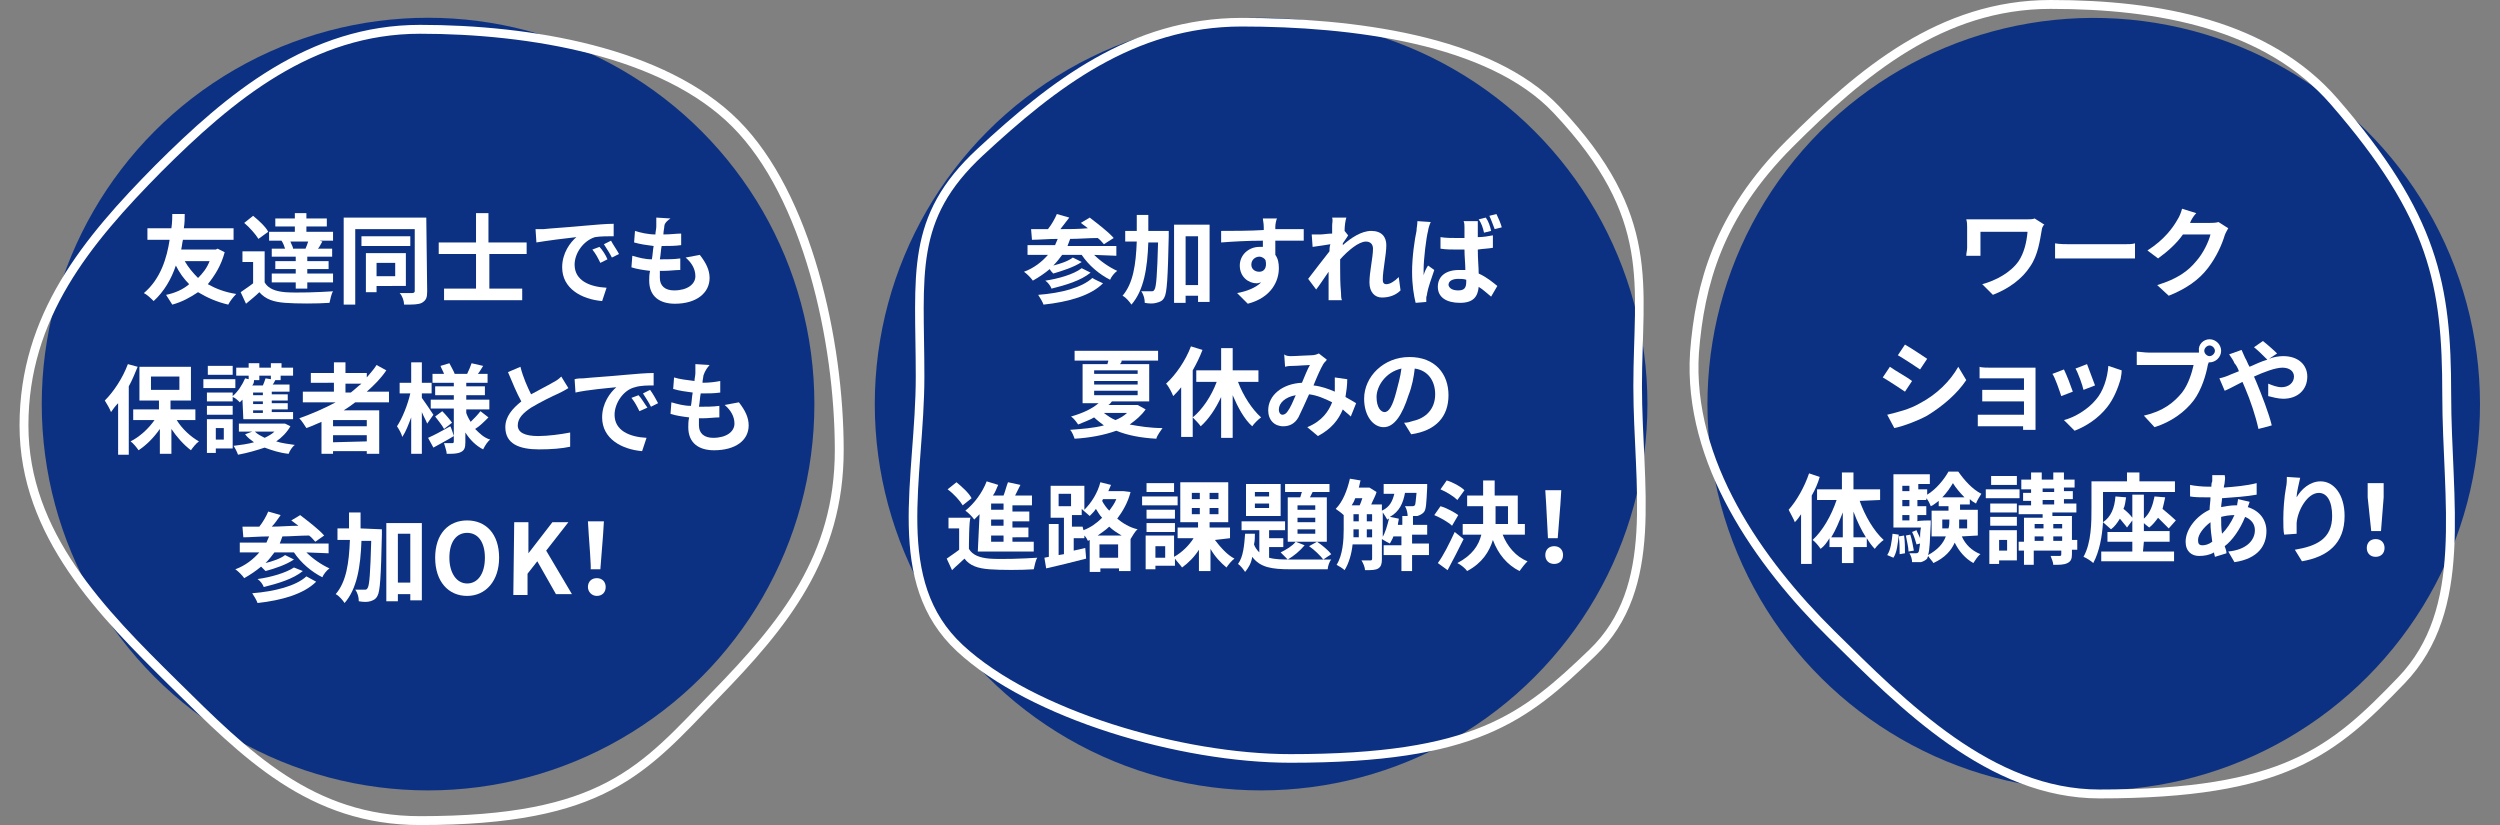 <?xml version="1.0" encoding="utf-8"?>
<!-- Generator: Adobe Illustrator 27.2.0, SVG Export Plug-In . SVG Version: 6.00 Build 0)  -->
<svg version="1.1" id="_レイヤー_3" xmlns="http://www.w3.org/2000/svg" xmlns:xlink="http://www.w3.org/1999/xlink" x="0px"
	 y="0px" viewBox="0 0 281.5 92.9" style="enable-background:new 0 0 281.5 92.9;" xml:space="preserve">
<rect x="0" y="0" width="281.5" height="92.9" fill="#808080" stroke="none"/>
<style type="text/css">
	.st0{fill:#0C3183;}
	.st1{fill:#FFFFFF;}
	.st2{fill:none;stroke:#FFFFFF;stroke-miterlimit:10;}
	.st3{fill:none;stroke:#FFFFFF;stroke-width:0.97;stroke-miterlimit:10;}
</style>
<circle class="st0" cx="48.2" cy="45.5" r="43.5"/>
<circle class="st0" cx="142" cy="45.5" r="43.5"/>
<ellipse transform="matrix(0.16 -0.987 0.987 0.16 153.117 270.967)" class="st0" cx="235.8" cy="45.5" rx="43.5" ry="43.5"/>
<g>
	<path class="st1" d="M25.3,28.4c-0.4,1.5-1.1,2.6-1.9,3.6c0.9,0.5,1.9,0.9,3.2,1.1c-0.3,0.3-0.7,0.8-0.9,1.2
		c-1.3-0.3-2.4-0.8-3.4-1.4c-0.9,0.6-1.8,1.1-2.9,1.4c-0.2-0.3-0.5-0.8-0.7-1.1c1-0.2,1.9-0.6,2.6-1.2c-0.6-0.6-1.1-1.3-1.5-2.1
		c-0.5,1.5-1.3,2.9-2.5,4c-0.3-0.3-0.7-0.7-1.1-0.9c1.9-1.6,2.6-4,2.9-6h-2.5v-1.3h2.7c0.1-0.7,0.1-1.3,0.1-1.6h1.4
		c0,0.4,0,1-0.1,1.6h5.6V27h-5.7c-0.1,0.4-0.1,0.7-0.2,1.1h3.9l0.2-0.1L25.3,28.4L25.3,28.4z M20.8,29.4c0.4,0.7,0.9,1.3,1.5,1.9
		c0.5-0.5,1-1.1,1.3-1.9C23.5,29.4,20.8,29.4,20.8,29.4z"/>
	<path class="st1" d="M29.8,31.8c0.4,0.7,1.2,1,2.3,1.1c1.3,0.1,3.9,0,5.4-0.1c-0.2,0.3-0.3,0.9-0.4,1.3c-1.4,0.1-3.7,0.1-5,0
		s-2.2-0.4-2.9-1.2c-0.4,0.4-0.9,0.8-1.5,1.3l-0.6-1.3c0.4-0.3,0.9-0.6,1.4-1v-2.4h-1.2v-1.2h2.5C29.8,28.3,29.8,31.8,29.8,31.8z
		 M29.1,26.9c-0.3-0.5-1-1.3-1.6-1.8l1-0.8c0.6,0.5,1.4,1.2,1.7,1.8L29.1,26.9z M31.7,27.1h-1.4v-1h2.9v-0.6H31v-0.9h2.2V24h1.3v0.6
		h2.3v0.9h-2.3v0.6h3v1H36l0.3,0.1c-0.2,0.3-0.3,0.6-0.5,0.8h1.6v0.9h-2.8v0.5H37v0.9h-2.4v0.5h2.9v1h-2.9v0.7h-1.3v-0.7h-2.7v-1
		h2.7v-0.5H31v-0.9h2.3v-0.5h-2.7V28h1.5C32,27.7,31.9,27.4,31.7,27.1L31.7,27.1L31.7,27.1z M34.4,28c0.1-0.2,0.2-0.5,0.3-0.8h-2
		c0.1,0.3,0.3,0.6,0.3,0.8h-0.2h1.9H34.4z"/>
	<path class="st1" d="M48.1,32.8c0,0.7-0.1,1-0.6,1.3c-0.4,0.2-1,0.2-2,0.2c0-0.4-0.2-1-0.5-1.3c0.6,0,1.2,0,1.4,0s0.3-0.1,0.3-0.2
		v-7H40v8.5h-1.3v-9.8H48L48.1,32.8L48.1,32.8z M46.2,27.7h-5.5v-1.1h5.5V27.7z M42.4,32.2v0.7h-1.2v-4.4h4.5v3.7H42.4z M42.4,29.6
		v1.5h2.1v-1.5H42.4z"/>
	<path class="st1" d="M55.1,28.6v3.9h3.7v1.3H50v-1.3h3.6v-3.9h-4.2v-1.3h4.2V24H55v3.3h4.3v1.3C59.4,28.6,55.1,28.6,55.1,28.6z"/>
	<path class="st1" d="M61.2,25.8c0.9-0.1,2.7-0.2,4.8-0.4c1.1-0.1,2.3-0.2,3.1-0.2v1.4c-0.6,0-1.5,0-2.1,0.1
		c-1.3,0.4-2.3,1.8-2.3,3.1c0,1.8,1.7,2.5,3.6,2.6l-0.5,1.5c-2.3-0.2-4.5-1.4-4.5-3.8c0-1.6,0.9-2.8,1.6-3.4c-1,0.1-3.3,0.4-4.5,0.6
		l-0.1-1.5C60.6,25.8,61,25.8,61.2,25.8z M68.4,29.2l-0.8,0.4c-0.3-0.6-0.5-1-0.9-1.5l0.8-0.3C67.8,28.1,68.2,28.7,68.4,29.2
		L68.4,29.2z M69.7,28.6L68.9,29c-0.3-0.6-0.6-1-0.9-1.5l0.8-0.4C69,27.5,69.5,28.2,69.7,28.6L69.7,28.6z"/>
	<path class="st1" d="M74.8,25.5c0,0.2-0.1,0.5-0.1,0.9c0.8,0,1.5-0.1,2-0.1v1.3c-0.7,0.1-1.3,0.1-2.2,0.1c-0.1,0.5-0.1,1-0.2,1.5
		h0.1c0.7,0,1.5,0,2.2-0.1v1.3c-0.6,0-1.2,0.1-1.9,0.1h-0.4c0,0.3,0,0.6,0,0.8c0,0.9,0.6,1.4,1.6,1.4c1.5,0,2.4-0.7,2.4-1.6
		c0-0.8-0.4-1.5-1.1-2.1l1.6-0.3c0.7,0.9,1.1,1.7,1.1,2.6c0,1.7-1.5,2.9-3.9,2.9c-1.7,0-2.9-0.8-2.9-2.6c0-0.3,0-0.7,0.1-1.1
		c-0.8-0.1-1.5-0.2-2.1-0.4l0.1-1.3c0.7,0.2,1.4,0.4,2.2,0.4c0.1-0.5,0.1-1,0.2-1.5c-0.8-0.1-1.5-0.2-2.2-0.4l0.1-1.3
		c0.6,0.2,1.5,0.4,2.3,0.4c0-0.3,0.1-0.6,0.1-0.9c0-0.5,0-0.7,0-1l1.6,0.1C74.9,25,74.8,25.3,74.8,25.5L74.8,25.5z"/>
	<path class="st1" d="M15.5,41.3c-0.3,0.7-0.6,1.5-1,2.2v7.7h-1.2v-5.8c-0.3,0.3-0.6,0.7-0.8,1c-0.1-0.3-0.5-1-0.7-1.3
		c1-1,2-2.5,2.6-4.1L15.5,41.3L15.5,41.3z M19.9,47.3c0.6,1,1.6,1.9,2.5,2.4c-0.3,0.2-0.7,0.7-0.9,1c-0.8-0.6-1.6-1.5-2.2-2.4v2.8
		H18v-2.8c-0.7,1-1.5,1.8-2.4,2.4c-0.2-0.3-0.6-0.8-0.9-1c1-0.5,2-1.4,2.7-2.4H15v-1.2h2.9v-1h-2.2v-3.8h5.8v3.8h-2.3v1H22v1.2H19.9
		L19.9,47.3z M17,43.9h3.2v-1.5H17V43.9z"/>
	<path class="st1" d="M26.5,43.7h-3.6v-1h3.6V43.7z M26.2,50.5h-1.9V51h-1v-3.8h2.9V50.5L26.2,50.5z M27.3,45
		c-0.1,0.1-0.2,0.2-0.3,0.3c-0.2-0.2-0.5-0.5-0.8-0.6v0.5h-2.9v-1h2.9v0.4c0.6-0.5,1.1-1.3,1.4-2l0.4,0.1v-0.4h-1.4v-0.9H28v-0.5
		h1.2v0.5h1.3v-0.5h1.2v0.5H33v0.9h-1.4v0.5H31c-0.1,0.2-0.2,0.4-0.3,0.5h1.9v0.8h-2v0.3h1.8v0.7h-1.8v0.3h1.8v0.7h-1.8v0.3H33v0.8
		h-5.6L27.3,45L27.3,45z M23.3,45.7h2.9v1h-2.9V45.7z M26.2,42.2h-2.8v-1h2.8V42.2z M24.3,48.2v1.3h0.9v-1.3H24.3z M32.7,48
		c-0.4,0.7-1,1.3-1.6,1.7c0.6,0.2,1.4,0.3,2.1,0.4c-0.3,0.2-0.6,0.7-0.7,1c-1-0.1-1.9-0.4-2.7-0.7c-0.9,0.3-1.9,0.6-3,0.8
		c-0.1-0.3-0.3-0.7-0.5-1c0.8-0.1,1.6-0.2,2.3-0.4c-0.4-0.3-0.7-0.5-1-0.9l0.8-0.3h-1.5v-0.9h5h0.2L32.7,48L32.7,48z M28.6,42.9
		L28.6,42.9c0,0.2-0.1,0.4-0.2,0.5h1.2c0.1-0.2,0.2-0.5,0.3-0.8l0.6,0.1v-0.4h-1.3v0.5h-0.6V42.9z M29.6,44.2h-1.1v0.3h1.1V44.2z
		 M29.6,45.2h-1.1v0.3h1.1V45.2z M29.6,46.2h-1.1v0.3h1.1V46.2z M28.7,48.6c0.3,0.3,0.7,0.5,1.1,0.7c0.4-0.2,0.8-0.4,1.1-0.7H28.7z"
		/>
	<path class="st1" d="M40,45.3c-0.4,0.3-0.8,0.6-1.3,0.9h4v4.9h-1.4v-0.3h-3.8v0.3h-1.3v-3.6c-0.5,0.2-1.1,0.5-1.7,0.7
		c-0.2-0.3-0.5-0.8-0.8-1.1c1.4-0.5,2.8-1.1,4.1-1.8h-3.7v-1.2h3.5v-1H35V42h2.6v-1.2h1.3V42h2.4v0.5c0.4-0.5,0.8-0.9,1.1-1.4
		l1.1,0.6c-0.6,0.9-1.4,1.7-2.2,2.4h2.5v1.2H40L40,45.3z M41.3,47.3h-3.8V48h3.8V47.3z M41.3,49.7V49h-3.8v0.8L41.3,49.7L41.3,49.7z
		 M38.9,44.2h0.6c0.4-0.3,0.8-0.7,1.2-1h-1.8V44.2z"/>
	<path class="st1" d="M48.1,47.7c-0.1-0.3-0.4-0.8-0.6-1.3v4.7h-1.2V47c-0.3,0.8-0.6,1.6-1,2.2c-0.1-0.4-0.4-0.9-0.6-1.2
		c0.6-0.9,1.2-2.4,1.5-3.7H45v-1.2h1.3v-2.3h1.2v2.3h1.1v1.2h-1.1v0.5c0.3,0.4,1.1,1.6,1.3,1.9L48.1,47.7L48.1,47.7z M51.1,49.1
		c-0.8,0.5-1.6,0.9-2.3,1.3l-0.6-1.1c0.7-0.3,1.6-0.8,2.5-1.3C50.8,48.1,51.1,49.1,51.1,49.1z M55,47c-0.5,0.5-1,1-1.5,1.3
		c0.5,0.5,1,1,1.7,1.2c-0.3,0.2-0.6,0.7-0.8,1.1c-0.8-0.4-1.5-1.1-2-1.9v1.1c0,0.6-0.1,0.9-0.5,1.1c-0.4,0.2-0.9,0.2-1.6,0.2
		c0-0.3-0.2-0.8-0.3-1.2c0.4,0,0.8,0,0.9,0s0.2,0,0.2-0.2V46h-2.6v-1h2.6v-0.5H49v-1h2.1v-0.4h-2.4v-1H50c-0.1-0.3-0.3-0.6-0.4-0.9
		l1-0.3c0.2,0.4,0.5,0.9,0.6,1.2h1.4c0.2-0.4,0.4-0.9,0.5-1.2l1.3,0.3c-0.2,0.3-0.4,0.7-0.6,0.9h1.1v1h-2.4v0.4h2.1v1h-2.1V45h2.6
		v1.1h-2.6v0.4c0.1,0.3,0.3,0.7,0.5,1c0.4-0.4,0.8-0.8,1.1-1.2L55,47L55,47z M49.8,46.3c0.4,0.4,0.9,1,1.1,1.3L50,48.3
		c-0.2-0.4-0.7-1-1-1.4L49.8,46.3L49.8,46.3z"/>
	<path class="st1" d="M59.8,44.4c0.9-0.5,1.9-1,2.4-1.3c0.4-0.2,0.7-0.4,1-0.7l0.8,1.3c-0.3,0.2-0.7,0.4-1.1,0.6
		c-0.7,0.3-2.1,1-3.1,1.6c-0.9,0.6-1.5,1.2-1.5,2s0.8,1.2,2.3,1.2c1.1,0,2.6-0.2,3.6-0.4v1.6c-0.9,0.2-2.1,0.3-3.5,0.3
		c-2.2,0-3.8-0.6-3.8-2.5c0-1.2,0.8-2.1,1.8-2.9c-0.5-0.9-1-2.1-1.5-3.3l1.4-0.6C58.9,42.5,59.4,43.6,59.8,44.4L59.8,44.4z"/>
	<path class="st1" d="M65.7,42.6c0.9-0.1,2.7-0.2,4.8-0.4c1.1-0.1,2.3-0.2,3.1-0.2v1.4c-0.6,0-1.5,0-2.1,0.2
		c-1.3,0.3-2.3,1.8-2.3,3.1c0,1.8,1.7,2.5,3.6,2.6l-0.5,1.5c-2.3-0.2-4.5-1.4-4.5-3.8c0-1.6,0.9-2.8,1.6-3.4c-1,0.1-3.3,0.3-4.6,0.6
		l-0.1-1.5C65,42.6,65.5,42.6,65.7,42.6z M72.9,45.9L72,46.3c-0.3-0.6-0.5-1-0.9-1.5l0.8-0.3C72.2,44.8,72.6,45.5,72.9,45.9
		L72.9,45.9z M74.1,45.4l-0.8,0.4c-0.3-0.6-0.6-1-0.9-1.5l0.8-0.4C73.5,44.3,73.9,45,74.1,45.4L74.1,45.4z"/>
	<path class="st1" d="M79.2,42.3c0,0.2-0.1,0.5-0.1,0.8c0.8,0,1.5-0.1,2-0.2v1.3c-0.7,0.1-1.3,0.1-2.2,0.1c-0.1,0.5-0.1,1-0.2,1.5
		h0.1c0.7,0,1.5,0,2.2-0.1V47c-0.6,0-1.2,0.1-1.9,0.1h-0.4c0,0.3,0,0.6,0,0.8c0,0.9,0.6,1.4,1.6,1.4c1.5,0,2.4-0.7,2.4-1.6
		c0-0.8-0.4-1.5-1.1-2.1l1.6-0.3c0.7,0.9,1.1,1.7,1.1,2.6c0,1.7-1.5,2.8-3.9,2.8c-1.7,0-2.9-0.8-2.9-2.6c0-0.3,0-0.7,0.1-1.1
		c-0.8-0.1-1.5-0.2-2.1-0.4l0.1-1.3c0.7,0.2,1.4,0.4,2.2,0.4c0.1-0.5,0.1-1,0.2-1.5c-0.8-0.1-1.5-0.2-2.2-0.4l0.1-1.3
		c0.6,0.2,1.5,0.3,2.3,0.4c0-0.3,0.1-0.6,0.1-0.9c0-0.5,0-0.7,0-1l1.6,0.1C79.3,41.8,79.3,42.1,79.2,42.3L79.2,42.3z"/>
	<path class="st1" d="M34.5,62.2c0.7,0.7,1.7,1.4,2.6,1.8c-0.3,0.2-0.7,0.7-0.8,1c-1.2-0.6-2.4-1.6-3.2-2.8h-2.2
		c-0.3,0.4-0.6,0.8-1,1.2c0.8-0.2,1.7-0.5,2.2-0.9l1,0.5c-0.9,0.6-2.1,1-3.2,1.3c-0.1-0.1-0.3-0.3-0.5-0.5c-0.6,0.5-1.2,0.9-1.9,1.3
		c-0.2-0.3-0.7-0.8-1-1c1.1-0.4,2-1.1,2.7-1.9H27v-1.1h3c0.1-0.2,0.2-0.5,0.3-0.7c-1.1,0-2.1,0.1-2.9,0.1l-0.1-1.2
		c0.5,0,1.2,0,1.9,0c0.4-0.5,0.8-1.2,1-1.7l1.4,0.4c-0.3,0.4-0.6,0.9-1,1.3c1,0,2-0.1,3-0.1c-0.3-0.2-0.5-0.4-0.8-0.6l1-0.6
		c0.9,0.7,2.1,1.6,2.7,2.3l-1,0.7c-0.2-0.2-0.4-0.5-0.7-0.7c-1,0-2.1,0.1-3,0.1c-0.1,0.3-0.2,0.5-0.3,0.8H37v1.1L34.5,62.2
		L34.5,62.2z M35.6,65.5c-1.4,1.4-3.9,2.1-6.6,2.4c-0.1-0.3-0.4-0.8-0.6-1.1c2.5-0.2,4.9-0.8,6.1-1.9L35.6,65.5z M34.1,64.3
		c-1.1,0.9-2.8,1.4-4.4,1.8c-0.1-0.3-0.4-0.7-0.7-0.9c1.5-0.2,3.2-0.7,4.1-1.3L34.1,64.3L34.1,64.3z"/>
	<path class="st1" d="M43,59.6c0,0,0,0.4,0,0.6c-0.1,4.7-0.2,6.4-0.5,6.9c-0.2,0.4-0.5,0.5-0.8,0.6s-0.8,0.1-1.3,0
		c0-0.4-0.1-0.9-0.4-1.3c0.4,0,0.8,0,1,0s0.3,0,0.4-0.2c0.2-0.3,0.3-1.7,0.4-5.3h-1.1c-0.1,2.9-0.5,5.4-1.9,7c-0.2-0.3-0.6-0.8-1-1
		c1.2-1.4,1.5-3.5,1.6-6.1H38v-1.3h1.3c0-0.6,0-1.2,0-1.8h1.3c0,0.6,0,1.2,0,1.8L43,59.6L43,59.6z M47.5,58.9v8.7h-1.3v-0.7h-1.4
		v0.8h-1.3v-8.8L47.5,58.9L47.5,58.9z M46.2,65.6v-5.5h-1.4v5.5H46.2z"/>
	<path class="st1" d="M49,62.8c0-2.7,1.5-4.2,3.6-4.2s3.6,1.5,3.6,4.2c0,2.6-1.5,4.3-3.6,4.3S49,65.5,49,62.8z M54.6,62.8
		c0-1.8-0.8-2.8-2-2.8s-2,1-2,2.8c0,1.7,0.8,2.9,2,2.9S54.6,64.6,54.6,62.8z"/>
	<path class="st1" d="M57.9,58.8h1.6v3.5l0,0l2.7-3.5H64L61.5,62l2.9,4.9h-1.8l-2.1-3.7l-1.1,1.4V67h-1.6L57.9,58.8L57.9,58.8z"/>
	<path class="st1" d="M66.2,66.1c0-0.6,0.4-1,1-1s1,0.4,1,1s-0.4,1-1,1S66.2,66.6,66.2,66.1z M66.3,60.3l-0.1-1.6H68l-0.1,1.6
		l-0.3,3.8h-1.1C66.6,64.1,66.3,60.4,66.3,60.3z"/>
</g>
<g>
	<path class="st1" d="M229.9,25.9c-0.2,1.1-0.4,2.8-1.3,4.1c-0.9,1.4-2.4,2.5-4.2,3.2l-1.2-1.2c1.5-0.4,3.2-1.3,4.1-2.6
		c0.6-0.9,0.9-2.1,1-3.3H223v1.8c0,0.2,0,0.6,0,0.9h-1.6c0-0.3,0.1-0.6,0.1-0.9v-2.3c0-0.3,0-0.6-0.1-0.9c0.4,0,0.8,0,1.4,0h5.3
		c0.4,0,0.8,0,1-0.1l1.1,0.7C230,25.4,229.9,25.8,229.9,25.9L229.9,25.9z"/>
	<path class="st1" d="M233.2,27.5h5.9c0.5,0,1,0,1.3-0.1v1.7c-0.3,0-0.8,0-1.3,0h-5.9c-0.6,0-1.4,0-1.8,0v-1.7
		C231.9,27.5,232.7,27.5,233.2,27.5z"/>
	<path class="st1" d="M246.6,25.1L246.6,25.1h2.2c0.3,0,0.7,0,1-0.1l1.1,0.7c-0.1,0.2-0.3,0.5-0.4,0.8c-0.3,1-0.9,2.4-1.9,3.7
		c-1,1.3-2.4,2.3-4.4,3.1l-1.3-1.2c2.3-0.7,3.5-1.6,4.4-2.7c0.8-0.9,1.4-2.2,1.6-3h-3.1c-0.7,1-1.7,1.9-2.8,2.7l-1.2-0.9
		c1.9-1.2,2.9-2.6,3.4-3.5c0.2-0.3,0.4-0.8,0.5-1.2l1.6,0.5C247,24.3,246.7,24.8,246.6,25.1L246.6,25.1z"/>
	<path class="st1" d="M215.3,42.9l-0.8,1.2c-0.6-0.4-1.8-1.2-2.5-1.6l0.8-1.2C213.5,41.8,214.8,42.5,215.3,42.9z M216.2,45.4
		c1.9-1,3.4-2.5,4.3-4.1l0.9,1.5c-1,1.5-2.6,2.9-4.4,4c-1.1,0.6-2.7,1.2-3.7,1.4l-0.8-1.5C213.7,46.4,215,46.1,216.2,45.4z
		 M217,40.4l-0.8,1.2c-0.6-0.4-1.8-1.2-2.5-1.6l0.8-1.2C215.2,39.2,216.4,40,217,40.4L217,40.4z"/>
	<path class="st1" d="M224.1,41.4h4.2c0.3,0,0.7,0,0.9,0c0,0.1,0,0.5,0,0.7v5.5c0,0.2,0,0.5,0,0.8h-1.4c0-0.1,0-0.3,0-0.4h-4.2
		c-0.3,0-0.8,0-0.9,0v-1.3c0.2,0,0.6,0,1,0h4.2v-1.5h-3.5c-0.4,0-0.9,0-1.2,0v-1.3c0.3,0,0.8,0,1.2,0h3.5v-1.3h-3.6
		c-0.4,0-1.1,0-1.4,0v-1.3C223.1,41.4,223.8,41.4,224.1,41.4L224.1,41.4z"/>
	<path class="st1" d="M233.4,44.1l-1.3,0.5c-0.2-0.6-0.7-2.1-1-2.5l1.3-0.5C232.7,42.2,233.2,43.5,233.4,44.1L233.4,44.1z
		 M238.8,42.6c-0.3,1.1-0.8,2.3-1.5,3.2c-1,1.3-2.4,2.2-3.7,2.7l-1.2-1.2c1.2-0.3,2.7-1.2,3.6-2.3c0.8-0.9,1.3-2.4,1.4-3.8l1.5,0.5
		C238.9,42.2,238.8,42.4,238.8,42.6L238.8,42.6z M235.9,43.4l-1.3,0.5c-0.1-0.5-0.6-1.9-0.9-2.4L235,41
		C235.2,41.5,235.7,42.9,235.9,43.4L235.9,43.4z"/>
	<path class="st1" d="M248.8,38.2c0.7,0,1.3,0.6,1.3,1.3s-0.6,1.3-1.3,1.3h-0.1c0,0.1-0.1,0.2-0.1,0.3c-0.2,1.1-0.7,2.8-1.6,4
		c-1,1.3-2.5,2.4-4.4,3l-1.2-1.3c2.2-0.5,3.4-1.5,4.3-2.6c0.7-0.9,1.1-2.2,1.3-3.1h-5.1c-0.5,0-1,0-1.3,0v-1.5
		c0.3,0,0.9,0.1,1.3,0.1h5.1c0.1,0,0.4,0,0.6,0c0-0.1,0-0.1,0-0.2C247.5,38.8,248.1,38.2,248.8,38.2L248.8,38.2z M248.8,40.1
		c0.3,0,0.6-0.3,0.6-0.6s-0.3-0.6-0.6-0.6s-0.6,0.3-0.6,0.6S248.5,40.1,248.8,40.1z"/>
	<path class="st1" d="M251.1,42.2c0.3-0.1,0.7-0.3,1-0.4c-0.1-0.3-0.3-0.7-0.5-0.9c-0.1-0.3-0.4-0.7-0.6-1l1.4-0.5
		c0.1,0.2,0.3,0.7,0.4,0.9c0.2,0.3,0.3,0.7,0.5,1c0.7-0.3,1.3-0.6,2-0.8c-0.4-0.4-1.1-1.1-1.5-1.4l1-0.7c0.4,0.3,1.2,1,1.6,1.4
		l-0.9,0.6c0.5-0.2,1.1-0.3,1.6-0.3c1.7,0,2.7,1,2.7,2.3c0,1.5-1.1,2.5-2.7,2.5c-0.6,0-1.3-0.2-1.7-0.3v-1.4c0.5,0.2,1,0.4,1.5,0.4
		c0.8,0,1.4-0.5,1.4-1.2c0-0.6-0.5-1-1.3-1s-2.1,0.5-3.2,1c0.1,0.2,0.2,0.5,0.3,0.7c0.5,1.2,1.4,3.5,1.7,4.8l-1.5,0.4
		c-0.3-1.4-0.9-3.2-1.5-4.6c-0.1-0.2-0.2-0.5-0.3-0.7c-0.8,0.4-1.5,0.8-2,1l-0.6-1.4C250.4,42.5,250.9,42.3,251.1,42.2L251.1,42.2z"
		/>
	<path class="st1" d="M204.9,53.7c-0.2,0.7-0.5,1.4-0.9,2.1v7.7h-1.2v-5.6c-0.2,0.3-0.4,0.6-0.7,0.9c-0.1-0.3-0.5-1-0.7-1.4
		c0.9-1,1.8-2.6,2.3-4.1C203.7,53.3,204.9,53.7,204.9,53.7z M209.4,56.4c0.6,1.7,1.6,3.4,2.7,4.4c-0.3,0.2-0.8,0.7-1,1
		c-0.3-0.3-0.6-0.7-0.9-1.2v1h-1.5v1.8h-1.3v-1.8H206v-1c-0.3,0.5-0.6,0.9-1,1.2c-0.2-0.3-0.6-0.8-0.9-1c1.1-1,2.1-2.7,2.7-4.5h-2.2
		v-1.2h2.8v-1.9h1.3v1.9h3v1.2L209.4,56.4L209.4,56.4z M207.5,60.5v-2.8c-0.4,1-0.8,2-1.3,2.8H207.5z M210.1,60.5
		c-0.5-0.8-1-1.8-1.4-2.9v2.9H210.1z"/>
	<path class="st1" d="M212.5,62.5c0.4-0.6,0.5-1.5,0.6-2.4l0.7,0.1c-0.1,1-0.2,2-0.6,2.6L212.5,62.5z M220.9,60.4
		c0.4,0.9,1.1,1.6,2.1,2c-0.3,0.2-0.6,0.7-0.8,1c-0.9-0.5-1.6-1.3-2.1-2.3c-0.4,0.9-1.1,1.7-2.4,2.3c-0.1-0.2-0.4-0.5-0.6-0.8
		c0,0.1-0.1,0.2-0.1,0.3c-0.2,0.2-0.4,0.3-0.7,0.4c-0.2,0-0.6,0-1,0c0-0.3-0.1-0.7-0.3-1c0.3,0,0.5,0,0.7,0c0.1,0,0.2,0,0.3-0.1
		s0.1-0.4,0.2-1l-0.4,0.1c-0.1-0.4-0.3-1-0.5-1.4l0.5-0.2c0.1,0.3,0.3,0.6,0.4,0.9c0-0.3,0-0.7,0.1-1.2h-3.1v-6h4.1v1.1H216v0.6h1
		v0.6c1-0.6,1.9-1.7,2.4-2.6h1.1c0.7,1,1.6,2,2.6,2.5c-0.2,0.3-0.5,0.8-0.6,1.1c-0.2-0.1-0.5-0.3-0.7-0.5v0.6h-1.1v0.6h2v2.9
		L220.9,60.4L220.9,60.4z M214.4,60.3c0.1,0.6,0.1,1.5,0.1,2l-0.6,0.1c0-0.5,0-1.4-0.1-2L214.4,60.3z M214.2,54.7v0.6h0.8v-0.6
		H214.2z M214.2,56.3V57h0.8v-0.7H214.2z M214.2,58.6h0.8V58h-0.8V58.6z M215.1,60.2c0.2,0.6,0.3,1.3,0.4,1.8l-0.6,0.1
		c0-0.5-0.2-1.2-0.3-1.8L215.1,60.2z M217.4,58.6c0,0,0,0.3,0,0.4c-0.1,1.8-0.1,2.9-0.3,3.5c1.1-0.6,1.7-1.3,2-2.1h-1.6v-2.9h1.9V57
		h-1.1v-0.6c-0.3,0.2-0.6,0.5-0.9,0.6c-0.1-0.3-0.3-0.7-0.5-0.9v0.2h-1V57h1v1h-1v0.7C216,58.6,217.4,58.6,217.4,58.6z M219.4,59.5
		c0.1-0.3,0.1-0.7,0.1-1l0,0h-0.8v1H219.4L219.4,59.5z M221.2,56c-0.5-0.5-1-1.1-1.3-1.6c-0.3,0.5-0.7,1.1-1.2,1.6H221.2z
		 M220.6,58.5L220.6,58.5c0,0.4,0,0.7,0,1h0.9v-1C221.4,58.5,220.6,58.5,220.6,58.5z"/>
	<path class="st1" d="M227.4,56.1h-3.8v-1h3.8V56.1z M227.1,63.1h-2v0.4H224v-3.8h3.1V63.1z M227.1,57.7h-3v-1h3V57.7z M224.1,58.2
		h3v1h-3V58.2z M227.1,54.6h-2.9v-1h2.9V54.6z M225.1,60.8V62h0.9v-1.2H225.1z M233.9,61.9h-0.6v0.5c0,0.5-0.1,0.8-0.5,1
		s-0.9,0.2-1.6,0.2c0-0.3-0.2-0.7-0.3-1c0.4,0,0.9,0,1,0s0.2,0,0.2-0.2V62H229v1.6h-1.1V62h-0.6v-1h0.6v-2.7h2.1v-0.4h-2.7v-1h1.4
		v-0.5h-0.9v-0.9h0.9v-0.4h-1.1V54h1.1v-0.8h1.2V54h1.3v-0.8h1.2V54h1.2v0.9h-1.2v0.4h1v0.9h-1v0.5h1.4v1h-2.7v0.4h2.2v2.7h0.6V61.9
		L233.9,61.9z M229.1,59v0.5h1V59H229.1z M229.1,60.9h1v-0.5h-1V60.9z M230,55.4h1.3V55H230V55.4z M230,56.8h1.3v-0.5H230V56.8z
		 M231.2,59v0.5h1V59H231.2z M232.2,60.9v-0.5h-1v0.5H232.2z"/>
	<path class="st1" d="M241.3,62.1h3.5v1.1h-8.2v-1.1h3.5V61h-2.8v-1.1h2.8v-1.3l-0.6,0.8c-0.2-0.3-0.5-0.6-0.8-1
		c-0.3,0.5-0.6,0.9-1,1.2c-0.2-0.2-0.7-0.6-0.9-0.8c-0.1,1.6-0.4,3.3-1.1,4.6c-0.2-0.2-0.8-0.6-1.1-0.7c0.9-1.6,0.9-3.9,0.9-5.5v-3
		h4v-1h1.4v1h4v1.2h-8.1v1.8c0,0.5,0,1,0,1.6c0.9-0.6,1.3-1.6,1.4-2.9l1.2,0.1c-0.1,0.5-0.1,0.9-0.3,1.3c0.4,0.3,0.8,0.7,1,1v-2.6
		h1.3v2.7c0.7-0.6,1-1.5,1.2-2.5l1.2,0.1c-0.1,0.5-0.2,0.9-0.3,1.3c0.6,0.5,1.2,1,1.5,1.3l-0.8,0.9c-0.3-0.3-0.8-0.8-1.2-1.2
		c-0.3,0.4-0.6,0.8-1,1.1c-0.1-0.1-0.4-0.3-0.6-0.5v0.9h2.9V61h-2.9L241.3,62.1L241.3,62.1z"/>
	<path class="st1" d="M250.5,54.3c0,0.2-0.1,0.4-0.1,0.6c1.3-0.1,2.5-0.2,3.7-0.5v1.3c-1.1,0.2-2.5,0.3-3.9,0.4c0,0.3-0.1,0.7-0.1,1
		c0.5-0.1,1.1-0.2,1.6-0.2h0.2c0-0.2,0.1-0.5,0.1-0.7l1.3,0.3c0,0.1-0.1,0.3-0.2,0.6c1.3,0.4,2.1,1.4,2.1,2.7c0,1.6-0.9,3.1-3.6,3.5
		l-0.7-1.2c2.1-0.2,3-1.3,3-2.4c0-0.7-0.4-1.2-1.1-1.5c-0.6,1.5-1.5,2.7-2.3,3.3c0.1,0.3,0.2,0.5,0.2,0.8l-1.3,0.4
		c0-0.1-0.1-0.3-0.1-0.5c-0.5,0.3-1.1,0.4-1.7,0.4c-0.8,0-1.5-0.5-1.5-1.6c0-1.4,1.2-2.9,2.7-3.6c0-0.5,0.1-0.9,0.1-1.4h-0.4
		c-0.6,0-1.4,0-1.9-0.1v-1.3c0.4,0.1,1.4,0.2,2,0.2h0.4c0-0.2,0-0.4,0.1-0.6c0-0.2,0-0.5,0-0.7h1.4
		C250.6,53.9,250.5,54.1,250.5,54.3L250.5,54.3z M248,61.4c0.3,0,0.7-0.1,1.1-0.4c-0.1-0.7-0.2-1.4-0.2-2.2c-0.8,0.6-1.4,1.4-1.4,2
		C247.5,61.2,247.6,61.4,248,61.4z M250.2,60.1c0.5-0.5,1-1.2,1.4-2.1c-0.6,0-1.1,0.1-1.5,0.2l0,0C250.1,58.9,250.1,59.5,250.2,60.1
		z"/>
	<path class="st1" d="M258.6,56c0.5-0.9,1.5-1.8,2.7-1.8c1.5,0,2.7,1.5,2.7,3.9c0,3.1-1.9,4.6-4.8,5.1l-0.8-1.3
		c2.4-0.4,4.2-1.2,4.2-3.8c0-1.7-0.6-2.6-1.5-2.6c-1.3,0-2.4,2-2.5,3.4c0,0.3,0,0.7,0,1.2l-1.4,0.1c-0.1-0.4-0.1-1.1-0.1-1.8
		c0-1,0.1-2.4,0.3-3.5c0.1-0.4,0.1-0.9,0.1-1.2l1.5,0.1C258.9,54.3,258.6,55.4,258.6,56L258.6,56z"/>
	<path class="st1" d="M266.5,61.7c0-0.6,0.4-1,1-1s1,0.4,1,1s-0.4,1-1,1S266.5,62.3,266.5,61.7z M266.6,56v-1.6h1.8V56l-0.3,3.8H267
		L266.6,56L266.6,56z"/>
</g>
<g>
	<path class="st1" d="M123.2,28.7c0.7,0.7,1.7,1.4,2.6,1.8c-0.3,0.2-0.7,0.7-0.8,1c-1.2-0.6-2.4-1.6-3.2-2.8h-2.2
		c-0.3,0.4-0.6,0.8-1,1.2c0.8-0.2,1.7-0.5,2.2-0.9l1,0.5c-0.9,0.6-2.2,1-3.2,1.3c-0.1-0.1-0.3-0.3-0.4-0.5c-0.6,0.5-1.2,0.9-1.9,1.3
		c-0.2-0.3-0.7-0.8-1-1c1.1-0.4,2-1.1,2.7-1.9h-2.3v-1.1h3.1c0.1-0.2,0.2-0.5,0.3-0.7c-1.1,0-2.1,0.1-2.9,0.1l-0.1-1.2
		c0.6,0,1.2,0,1.9,0c0.4-0.5,0.8-1.2,1-1.7l1.4,0.4c-0.3,0.4-0.7,0.9-1,1.3c1,0,2,0,3.1-0.1c-0.3-0.2-0.5-0.4-0.8-0.6l1-0.6
		c0.9,0.7,2.1,1.6,2.7,2.3l-1.1,0.7c-0.2-0.2-0.4-0.5-0.7-0.7c-1,0-2.1,0.1-3.1,0.1c-0.1,0.3-0.2,0.5-0.3,0.8h5.5v1.1L123.2,28.7
		L123.2,28.7z M124.2,31.9c-1.4,1.4-3.9,2.1-6.7,2.4c-0.1-0.3-0.4-0.8-0.6-1.1c2.6-0.2,4.9-0.8,6.1-1.9
		C123.1,31.4,124.2,31.9,124.2,31.9z M122.8,30.7c-1.1,0.9-2.8,1.4-4.4,1.8c-0.1-0.3-0.4-0.7-0.7-0.9c1.4-0.2,3.2-0.7,4.1-1.4
		L122.8,30.7L122.8,30.7z"/>
	<path class="st1" d="M131.6,26c0,0,0,0.4,0,0.6c-0.1,4.7-0.2,6.4-0.5,6.9c-0.2,0.4-0.5,0.5-0.9,0.6c-0.3,0.1-0.8,0.1-1.3,0
		c0-0.4-0.1-0.9-0.4-1.3c0.4,0,0.8,0,1.1,0c0.2,0,0.3,0,0.4-0.2c0.2-0.3,0.3-1.7,0.4-5.3h-1.1c-0.1,2.9-0.5,5.4-1.9,7
		c-0.2-0.3-0.6-0.8-1-1c1.2-1.4,1.5-3.5,1.6-6.1h-1.3V26h1.3c0-0.6,0-1.2,0-1.8h1.3c0,0.6,0,1.2,0,1.8H131.6L131.6,26z M136.2,25.3
		V34h-1.3v-0.7h-1.4v0.8h-1.3v-8.8H136.2L136.2,25.3z M134.9,32.1v-5.5h-1.4v5.5H134.9z"/>
	<path class="st1" d="M143.6,25.5c0,0.1,0,0.2,0,0.3c1.1,0,2.6,0,3.2,0v1.3c-0.7,0-1.7,0-3.2,0c0,0.6,0,1.2,0,1.6
		c0.3,0.4,0.4,0.9,0.4,1.5c0,1.4-0.8,3.3-3.5,4l-1.2-1.2c1.1-0.2,2.1-0.6,2.7-1.2c-0.1,0-0.3,0.1-0.5,0.1c-0.9,0-1.9-0.7-1.9-2
		c0-1.2,1-2.1,2.2-2.1c0.1,0,0.3,0,0.4,0c0-0.2,0-0.5,0-0.7c-1.7,0-3.4,0.1-4.7,0.2V26c1.2,0,3.3,0,4.8-0.1c0-0.1,0-0.2,0-0.3
		c0-0.5-0.1-0.8-0.1-1h1.6C143.7,24.7,143.6,25.3,143.6,25.5L143.6,25.5z M141.8,30.6c0.5,0,0.9-0.4,0.7-1.3
		c-0.1-0.2-0.4-0.4-0.7-0.4c-0.4,0-0.9,0.3-0.9,0.9C140.9,30.3,141.3,30.6,141.8,30.6L141.8,30.6z"/>
	<path class="st1" d="M150,24.5h1.6c-0.1,0.3-0.2,0.9-0.2,1.5l0.4,0.5c-0.1,0.2-0.4,0.6-0.6,0.9c0,0.1,0,0.1,0,0.2
		c0.9-0.8,2.1-1.6,3.2-1.6c1.2,0,1.7,0.7,1.7,1.6c0,1.1-0.4,2.8-0.4,3.9c0,0.3,0.1,0.5,0.4,0.5c0.4,0,0.9-0.3,1.4-0.8l0.2,1.5
		c-0.5,0.5-1.2,0.8-2.1,0.8c-0.8,0-1.4-0.6-1.4-1.7c0-1.2,0.4-2.8,0.4-3.8c0-0.5-0.3-0.8-0.8-0.8c-0.8,0-2,1-2.9,2
		c0,0.3,0,0.6,0,0.9c0,0.9,0,1.8,0.1,2.9c0,0.2,0,0.6,0.1,0.8h-1.5c0-0.2,0-0.6,0-0.8c0-0.9,0-1.5,0-2.4c-0.5,0.7-1,1.5-1.4,2
		l-0.9-1.2c0.6-0.8,1.7-2.2,2.4-3.1c0-0.2,0-0.5,0.1-0.8c-0.5,0.1-1.4,0.2-2,0.3l-0.1-1.4c0.3,0,0.6,0,1,0c0.3,0,0.8-0.1,1.3-0.1
		c0-0.4,0-0.7,0-0.9C150,25.1,150.1,24.8,150,24.5L150,24.5z"/>
	<path class="st1" d="M160.8,26c-0.2,0.7-0.5,3.2-0.5,4.3c0,0.2,0,0.5,0,0.7c0.1-0.4,0.3-0.8,0.5-1.1l0.7,0.5
		c-0.3,0.9-0.7,2-0.8,2.6c0,0.2-0.1,0.4-0.1,0.5s0,0.3,0,0.5l-1.2,0.1c-0.2-0.8-0.4-2-0.4-3.5c0-1.7,0.3-3.7,0.5-4.6
		c0-0.3,0.1-0.7,0.1-1.1l1.5,0.1C161,25.2,160.8,25.8,160.8,26z M166.4,25.6c0,0.2,0,0.7,0,1.1c0.6,0,1.2-0.1,1.7-0.2v1.4
		c-0.5,0.1-1.1,0.1-1.7,0.2c0,1.1,0.1,2,0.1,2.7c0.9,0.4,1.6,1,2.1,1.4l-0.7,1.2c-0.5-0.4-0.9-0.8-1.4-1.1c-0.1,1.1-0.6,1.8-2.1,1.8
		s-2.5-0.6-2.5-1.8s0.9-1.9,2.4-1.9c0.2,0,0.5,0,0.7,0c0-0.7-0.1-1.5-0.1-2.3c-0.3,0-0.5,0-0.8,0c-0.6,0-1.3,0-1.9-0.1v-1.3
		c0.6,0.1,1.2,0.1,1.9,0.1c0.2,0,0.5,0,0.8,0c0-0.5,0-1,0-1.2s0-0.5-0.1-0.7h1.6C166.4,25.1,166.4,25.4,166.4,25.6L166.4,25.6z
		 M164.2,32.7c0.7,0,0.9-0.3,0.9-1v-0.2c-0.3-0.1-0.6-0.1-0.9-0.1c-0.6,0-1.1,0.2-1.1,0.7C163.2,32.5,163.6,32.7,164.2,32.7
		L164.2,32.7z M167.9,26l-0.8,0.2c-0.1-0.5-0.3-1.1-0.6-1.5l0.8-0.2C167.6,24.9,167.8,25.5,167.9,26z M169.1,25.6l-0.8,0.2
		c-0.2-0.5-0.4-1.1-0.6-1.5l0.8-0.2C168.7,24.5,169,25.2,169.1,25.6L169.1,25.6z"/>
	<path class="st1" d="M129,46.1c-0.5,0.7-1.1,1.2-1.8,1.7c1.1,0.2,2.3,0.4,3.7,0.4c-0.2,0.3-0.6,0.8-0.7,1.2
		c-1.8-0.1-3.3-0.4-4.5-0.9c-1.4,0.5-3,0.8-4.7,0.9c-0.1-0.3-0.3-0.8-0.5-1c1.3-0.1,2.7-0.2,3.8-0.5c-0.4-0.3-0.8-0.6-1.1-0.9
		c-0.5,0.3-1.1,0.5-1.8,0.8c-0.2-0.3-0.5-0.7-0.8-0.9c1.4-0.4,2.4-0.9,3.1-1.5h-1.8V41h2.8c0-0.1,0.1-0.3,0.1-0.4H121v-1.1h9.4v1.1
		h-4.1c0,0.2-0.1,0.3-0.2,0.4h3.3v4.2h-4.2c-0.1,0.1-0.2,0.3-0.4,0.4h3.1h0.2L129,46.1L129,46.1z M123.2,42.1h4.9v-0.4h-4.9
		C123.2,41.7,123.2,42.1,123.2,42.1z M123.2,43.3h4.9v-0.4h-4.9C123.2,42.9,123.2,43.3,123.2,43.3z M123.2,44.5h4.9V44h-4.9
		C123.2,44,123.2,44.5,123.2,44.5z M124.3,46.5c0.4,0.3,0.8,0.6,1.3,0.8c0.5-0.2,1-0.5,1.3-0.8H124.3L124.3,46.5z"/>
	<path class="st1" d="M139.4,43c0.6,1.6,1.6,3.1,2.6,4c-0.3,0.2-0.8,0.7-1,1c-0.9-0.8-1.6-2.1-2.2-3.5v4.8h-1.3v-4.6
		c-0.6,1.3-1.4,2.5-2.3,3.3c-0.2-0.3-0.6-0.7-0.9-1v2.2H133v-5.6c-0.3,0.4-0.6,0.7-0.9,1c-0.1-0.3-0.5-1.1-0.8-1.4
		c1.1-1,2.2-2.6,2.8-4.2l1.3,0.4c-0.3,0.8-0.7,1.6-1.1,2.3V47c1.1-0.9,2.1-2.4,2.7-4h-2.3v-1.3h2.8v-2.5h1.3v2.5h2.9V43H139.4
		L139.4,43z"/>
	<path class="st1" d="M145.4,40.1c0.6,0,1.8-0.1,2.3-0.1c0.3,0,0.6-0.1,0.8-0.2l0.9,0.7c-0.1,0.2-0.3,0.3-0.4,0.5
		c-0.3,0.5-0.7,1.4-1.1,2.4c0.9,0.1,1.7,0.4,2.4,0.7c0-0.1,0-0.2,0-0.4c0-0.4,0-0.9,0-1.2l1.4,0.2c0,0.7-0.1,1.4-0.2,2
		c0.5,0.3,0.9,0.5,1.2,0.7l-0.6,1.5c-0.3-0.3-0.6-0.5-0.9-0.8c-0.5,1.2-1.3,2.2-2.8,3l-1.2-1c1.7-0.7,2.4-1.8,2.8-2.8
		c-0.8-0.4-1.7-0.8-2.6-0.9c-0.4,0.9-0.9,2-1.2,2.6c-0.4,0.7-1,1-1.7,1c-1,0-1.7-0.7-1.7-1.8c0-1.7,1.6-3,3.8-3.1
		c0.3-0.7,0.6-1.5,0.9-2c-0.4,0-1.4,0.1-1.9,0.1c-0.2,0-0.6,0-0.9,0.1l-0.1-1.4C144.8,40.1,145.2,40.1,145.4,40.1L145.4,40.1z
		 M144.4,46.7c0.2,0,0.4-0.1,0.6-0.4c0.3-0.4,0.6-1.1,0.9-1.8c-1.2,0.2-1.9,0.9-1.9,1.6C144,46.5,144.2,46.7,144.4,46.7L144.4,46.7z
		"/>
	<path class="st1" d="M158.9,48.9l-0.8-1.3c0.4,0,0.7-0.1,1-0.2c1.4-0.3,2.5-1.3,2.5-3c0-1.5-0.8-2.7-2.3-2.9c-0.1,0.9-0.3,2-0.7,3
		c-0.7,2.2-1.6,3.6-2.8,3.6s-2.2-1.3-2.2-3.2c0-2.5,2.2-4.7,5.1-4.7s4.4,1.9,4.4,4.3S161.7,48.5,158.9,48.9L158.9,48.9z M155.9,46.4
		c0.5,0,0.9-0.7,1.3-2.2c0.2-0.8,0.5-1.8,0.6-2.7c-1.8,0.4-2.8,2-2.8,3.2S155.5,46.4,155.9,46.4z"/>
	<path class="st1" d="M109.1,61.8c0.4,0.7,1.2,1,2.3,1.1c1.3,0.1,3.9,0,5.4-0.1c-0.2,0.3-0.3,0.9-0.4,1.3c-1.4,0.1-3.7,0.1-5,0
		s-2.2-0.4-2.8-1.2c-0.4,0.4-0.9,0.8-1.4,1.3l-0.6-1.3c0.4-0.3,0.9-0.6,1.4-1v-2.4h-1.2v-1.2h2.5C109.1,58.3,109.1,61.8,109.1,61.8z
		 M108.4,56.9c-0.3-0.5-1-1.3-1.7-1.8l1-0.8c0.6,0.5,1.4,1.2,1.7,1.8L108.4,56.9z M110.3,57.9c-0.2,0.2-0.4,0.4-0.6,0.6
		c-0.2-0.3-0.7-0.8-1-1c1-0.8,1.9-2,2.4-3.3l1.3,0.4c-0.2,0.4-0.3,0.8-0.6,1.2h1.2c0.2-0.5,0.3-1,0.5-1.5l1.4,0.3
		c-0.2,0.4-0.4,0.8-0.6,1.2h1.9v1.1H114v0.7h1.9v1.1H114v0.7h1.8v1.1H114V61h2.4v1.1h-6.3L110.3,57.9L110.3,57.9z M113,56.7h-1.4
		v0.7h1.4V56.7z M113,58.5h-1.4v0.7h1.4V58.5z M113,60.3h-1.4V61h1.4V60.3z"/>
	<path class="st1" d="M127.3,55.4c-0.3,1.2-0.9,2.2-1.5,3c0.6,0.5,1.4,1,2.3,1.2c-0.3,0.2-0.6,0.8-0.8,1.1l0,0v3.6H126V64h-2.1v0.4
		h-1.2v-3.6l-0.2,0.1c-0.1-0.2-0.2-0.4-0.4-0.6v0.3h-1.2V62l1.3-0.3l0.1,1.2c-1.5,0.4-3.2,0.8-4.5,1.1l-0.2-1.2l0.5-0.1V59h1.1v3.5
		l0.6-0.1v-4.1h-1.5v-3.6h3.8v2.7c0.8-0.8,1.5-1.9,1.8-3.1l1.2,0.3c-0.1,0.2-0.2,0.5-0.3,0.7h1.5h0.2L127.3,55.4L127.3,55.4z
		 M119.2,57h1.4v-1.4h-1.4V57z M122,59.7c0.8-0.3,1.5-0.8,2.1-1.4c-0.3-0.3-0.5-0.7-0.7-1c-0.2,0.3-0.4,0.5-0.7,0.8
		c-0.2-0.2-0.6-0.5-0.9-0.8V58h-1.1v1.3h1.2L122,59.7L122,59.7z M126.3,60.3c-0.5-0.3-1-0.6-1.4-1c-0.4,0.4-0.9,0.7-1.3,1H126.3z
		 M125.9,62.8v-1.5h-2.1v1.5H125.9z M124.2,56.2l-0.1,0.2c0.2,0.4,0.5,0.8,0.8,1.1c0.3-0.4,0.6-0.8,0.8-1.3H124.2L124.2,56.2z"/>
	<path class="st1" d="M132.6,56.9h-4v-1h4V56.9z M136.8,60.8c0.6,0.8,1.4,1.7,2.2,2.1c-0.3,0.2-0.7,0.7-0.9,1
		c-0.6-0.5-1.3-1.2-1.8-2.1v2.5H135v-2.4c-0.5,0.8-1.2,1.5-1.9,2c-0.2-0.3-0.6-0.7-0.8-1v0.8h-2.2v0.4H129v-3.8h3.2v2.4
		c0.9-0.5,1.7-1.3,2.2-2.1h-1.8v-1.2h2.3v-0.6h-2v-4.5h5.4v4.5h-2.1v0.6h2.3v1.2L136.8,60.8L136.8,60.8z M132.3,58.4h-3.2v-1h3.2
		V58.4z M129.1,58.9h3.2v1h-3.2V58.9z M132.2,55.4h-3.1v-1h3.1V55.4z M131.2,61.5h-1.1v1.3h1.1V61.5z M134.2,56.2h0.9v-0.7h-0.9
		V56.2z M134.2,57.9h0.9v-0.7h-0.9V57.9z M137.2,55.5h-1v0.7h1V55.5z M137.2,57.2h-1v0.7h1V57.2z"/>
	<path class="st1" d="M142.9,62.8c0.7,0.2,1.5,0.2,2.4,0.2c0.8,0,3.8,0,4.6,0c-0.2,0.2-0.4,0.8-0.4,1.1h-4.2c-2.1,0-3.4-0.2-4.3-1.4
		c-0.1,0.7-0.4,1.2-0.8,1.7c-0.2-0.3-0.5-0.7-0.8-0.9c0.6-0.8,0.7-2.1,0.8-3.4h1.1c0,0.4,0,0.8-0.1,1.2c0.1,0.3,0.3,0.6,0.6,0.9
		v-2.5h-2v-1h4.9v1h-1.8v0.9h1.6v1h-1.6V62.8L142.9,62.8z M144.2,58.1h-3.9v-3.6h3.9V58.1z M142.9,55.4h-1.6v0.5h1.6V55.4z
		 M142.9,56.7h-1.6v0.5h1.6V56.7z M146.9,61.4c-0.5,0.6-1.2,1.2-1.9,1.6c-0.2-0.2-0.6-0.6-0.8-0.8c0.6-0.3,1.3-0.7,1.7-1.2
		L146.9,61.4L146.9,61.4z M146.4,56c0.1-0.2,0.1-0.4,0.2-0.6h-1.9v-0.9h5v0.9h-1.9l-0.3,0.6h1.9v5H145v-5H146.4L146.4,56z
		 M148.1,56.9h-2v0.5h2V56.9z M148.1,58.3h-2v0.5h2V58.3z M148.1,59.6h-2v0.5h2V59.6z M148.3,61c0.6,0.4,1.3,1,1.6,1.4L149,63
		c-0.3-0.4-1-1.1-1.6-1.5L148.3,61L148.3,61z"/>
	<path class="st1" d="M160.9,62.5H159v1.8h-1.2v-1.8h-2v-1.1h2v-1h-0.9c-0.1,0.3-0.3,0.6-0.4,0.8c-0.2-0.1-0.6-0.3-0.9-0.5V63
		c0,0.5-0.1,0.8-0.4,1c-0.3,0.2-0.8,0.2-1.5,0.2c0-0.3-0.2-0.8-0.4-1.1c0.4,0,0.9,0,1,0s0.2,0,0.2-0.2v-1.6h-2.2
		c-0.1,1-0.4,2.1-0.9,2.9c-0.2-0.2-0.7-0.5-0.9-0.6c0.7-1.1,0.8-2.8,0.8-4V58c-0.2-0.2-0.6-0.5-0.9-0.7c0.8-0.8,1.3-2.1,1.6-3.4
		l1.2,0.2c-0.1,0.3-0.1,0.5-0.2,0.8h1h0.2l0.8,0.5c-0.1,0.4-0.4,0.9-0.6,1.4h1.2v0.7c0.9-0.4,1.2-1.1,1.4-1.9h-1.2v-1.1h4.9
		c0,0,0,0.3,0,0.4c-0.1,1.8-0.1,2.5-0.4,2.8c-0.2,0.2-0.4,0.3-0.7,0.4c-0.2,0-0.7,0-1.1,0c0-0.3-0.1-0.8-0.3-1.1c0.3,0,0.6,0,0.8,0
		c0.1,0,0.2,0,0.3-0.1s0.1-0.5,0.2-1.4h-1.3c-0.2,1.1-0.6,2.1-1.7,2.7l1,0.2c0,0.2-0.1,0.5-0.1,0.7h0.5v-1h1.2v1h1.6v1.1H159v1h1.9
		V62.5L160.9,62.5z M152.6,56.1c-0.1,0.3-0.2,0.5-0.4,0.8h0.9c0.1-0.2,0.2-0.5,0.3-0.8H152.6L152.6,56.1z M152.4,59.8
		c0,0.2,0,0.5,0,0.7h0.6v-0.9h-0.6V59.8L152.4,59.8z M152.4,58.7h0.6v-0.8h-0.6V58.7z M153.9,58.7h0.6v-0.8h-0.6V58.7z M154.5,60.5
		v-0.9h-0.6v0.9H154.5z M155.6,60.6c0.4-0.6,0.6-1.4,0.8-2.2c-0.1,0-0.1,0.1-0.2,0.1c-0.1-0.2-0.3-0.5-0.5-0.8v2.9H155.6z"/>
	<path class="st1" d="M163.5,59.2c-0.4-0.4-1.3-0.9-2-1.2l0.7-1c0.7,0.2,1.6,0.7,2,1L163.5,59.2L163.5,59.2z M164.8,60.7
		c-0.6,1.2-1.2,2.4-1.8,3.5l-1.1-0.8c0.6-0.8,1.3-2.2,1.9-3.5L164.8,60.7L164.8,60.7z M164.1,56.3c-0.4-0.4-1.2-0.9-1.9-1.2l0.7-1
		c0.7,0.2,1.6,0.7,2,1.1L164.1,56.3L164.1,56.3z M169.2,60.2c0.5,1.3,1.5,2.5,2.8,3c-0.3,0.3-0.7,0.8-0.9,1.1
		c-1.4-0.7-2.4-1.9-3-3.5c-0.4,1.3-1.2,2.6-2.9,3.5c-0.2-0.3-0.7-0.7-1.1-0.9c1.7-0.9,2.4-2,2.7-3.2h-2.1V59h2.3c0-0.4,0-0.7,0-1.1
		V57h-1.8v-1.2h1.8v-1.7h1.3v1.7h2.6V59h0.8v1.2H169.2L169.2,60.2z M168.4,57.9c0,0.4,0,0.7,0,1.1h1.4v-2h-1.4V57.9L168.4,57.9z"/>
	<path class="st1" d="M174,62.5c0-0.6,0.4-1,1-1s1,0.4,1,1s-0.4,1-1,1S174,63.1,174,62.5z M174.1,56.8l-0.1-1.6h1.8l-0.1,1.6
		l-0.3,3.8h-1.1L174.1,56.8L174.1,56.8z"/>
</g>
<path class="st2" d="M94.5,50.7c0,12-6.2,19.6-14,27.6C72.4,86.7,68,92.4,47.3,92.4C35,92.4,27.7,85,19.6,77S2.7,60.2,2.7,47.9
	S9.8,27.1,17.8,19C25.9,10.9,35,3.3,47.3,3.3s27.4,2.5,35.5,10.6S94.5,38.4,94.5,50.7z"/>
<path class="st3" d="M184.4,43.5c0,11.2,2.6,22.6-5.1,30s-13.2,11.9-34,11.9c-12.3,0-29.1-4.9-37.2-12.4s-4.5-19.1-4.5-30.6
	s-1.3-17.8,6.8-25.3s17.1-14.6,29.4-14.6s28,1.9,35.5,9.9C186.7,24.5,184.4,32,184.4,43.5L184.4,43.5z"/>
<path class="st2" d="M275.5,44.4c0,12,2.6,24.2-5.1,32.2s-13.2,12.8-34,12.8c-12.3,0-22.1-10-30.2-18S190,52,190.8,39.7
	c0.6-7.7,2.7-15.5,10.7-23.5c8.1-8.1,17.1-15.7,29.4-15.7s24.4,2.3,31.9,10.9C274.1,24.4,275.5,32.1,275.5,44.4L275.5,44.4z"/>
</svg>
